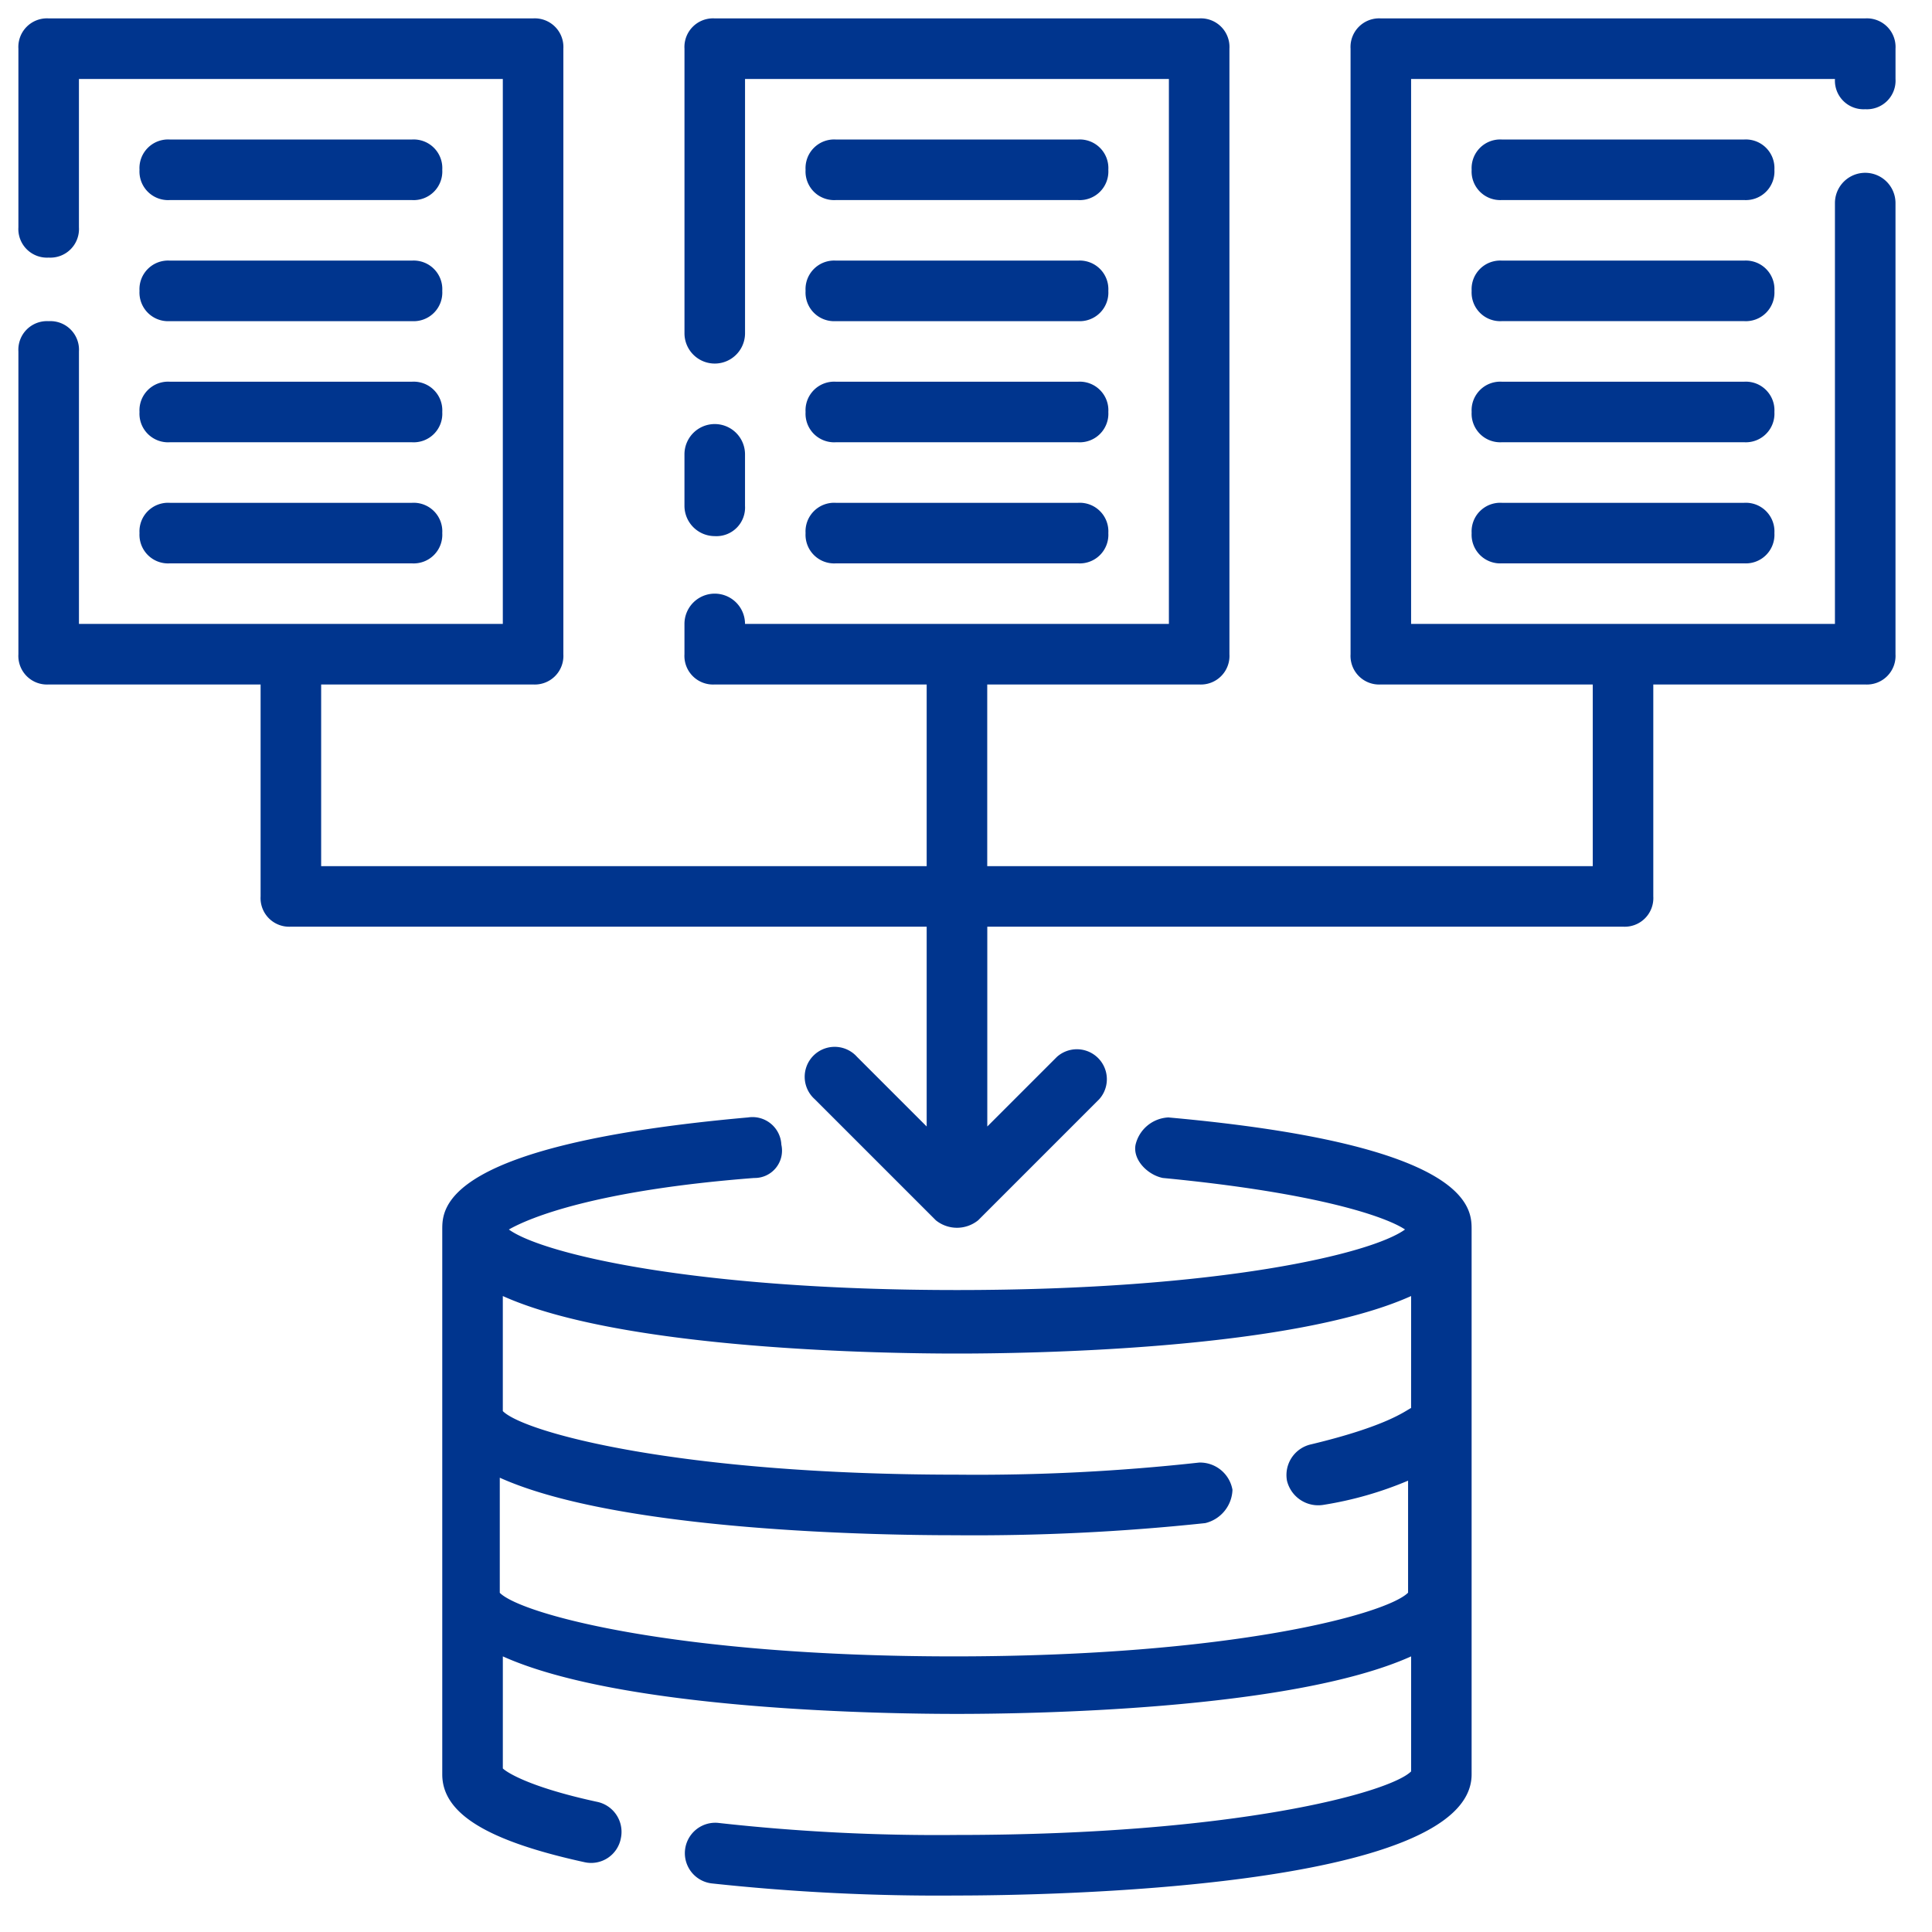 <?xml version="1.0" encoding="UTF-8"?> <svg xmlns="http://www.w3.org/2000/svg" width="105" height="105" viewBox="0 0 105 105"><g transform="translate(-106 -995)"><g transform="translate(106 995)"><path d="M54.49,37.308a1.928,1.928,0,0,0-1.81,1.481c-.165.823.658,1.645,1.481,1.81,8.556.823,12.176,2.139,13.163,2.8-1.81,1.316-10.037,3.291-24.352,3.291S20.43,44.713,18.62,43.4c1.152-.658,4.772-2.139,13.328-2.8a1.486,1.486,0,0,0,1.481-1.81,1.571,1.571,0,0,0-1.81-1.481C15,38.789,15,42.245,15,43.4V73.014c0,2.139,2.468,3.62,7.734,4.772a1.643,1.643,0,0,0,1.975-1.316A1.666,1.666,0,0,0,23.392,74.5c-3.785-.823-4.936-1.645-5.1-1.81V66.6c6.582,2.962,21.062,3.126,24.682,3.126s18.1-.165,24.682-3.126V72.85C66.5,74,58.11,76.305,42.972,76.305a107.253,107.253,0,0,1-13-.658,1.654,1.654,0,0,0-.329,3.291,114.744,114.744,0,0,0,13.328.658c4.607,0,27.972-.329,27.972-6.582V43.4c0-1.152,0-4.607-16.454-6.088ZM67.654,53.1c-.329.165-1.316.987-5.43,1.975a1.707,1.707,0,0,0-1.316,1.975,1.746,1.746,0,0,0,1.975,1.316,19.721,19.721,0,0,0,4.607-1.316v6.088C66.338,64.293,57.946,66.6,42.808,66.6s-23.53-2.3-24.682-3.455V56.889c6.582,2.962,21.062,3.126,24.682,3.126a118.711,118.711,0,0,0,13.657-.658,1.928,1.928,0,0,0,1.481-1.81,1.79,1.79,0,0,0-1.81-1.481,110.064,110.064,0,0,1-13.163.658c-15.138,0-23.53-2.3-24.682-3.455V47.016c6.582,2.962,21.062,3.126,24.682,3.126s18.1-.165,24.682-3.126Z" transform="translate(9.036 23.421)" fill="#00358e"></path><path d="M6.645,8.291H19.809a1.555,1.555,0,0,0,1.645-1.645A1.555,1.555,0,0,0,19.809,5H6.645A1.555,1.555,0,0,0,5,6.645,1.555,1.555,0,0,0,6.645,8.291Z" transform="translate(2.582 2.582)" fill="#00358e"></path><path d="M6.645,12.291H19.809a1.555,1.555,0,0,0,1.645-1.645A1.555,1.555,0,0,0,19.809,9H6.645A1.555,1.555,0,0,0,5,10.645,1.555,1.555,0,0,0,6.645,12.291Z" transform="translate(2.582 5.163)" fill="#00358e"></path><path d="M6.645,16.291H19.809a1.555,1.555,0,0,0,1.645-1.645A1.555,1.555,0,0,0,19.809,13H6.645A1.555,1.555,0,0,0,5,14.645,1.555,1.555,0,0,0,6.645,16.291Z" transform="translate(2.582 7.745)" fill="#00358e"></path><path d="M6.645,20.291H19.809a1.555,1.555,0,0,0,1.645-1.645A1.555,1.555,0,0,0,19.809,17H6.645A1.555,1.555,0,0,0,5,18.645,1.555,1.555,0,0,0,6.645,20.291Z" transform="translate(2.582 10.327)" fill="#00358e"></path><path d="M24.645,20.488a1.555,1.555,0,0,0,1.645-1.645v-2.8a1.645,1.645,0,1,0-3.291,0v2.8A1.649,1.649,0,0,0,24.645,20.488Z" transform="translate(14.2 8.649)" fill="#00358e"></path><path d="M28.645,8.291H41.809a1.555,1.555,0,0,0,1.645-1.645A1.555,1.555,0,0,0,41.809,5H28.645A1.555,1.555,0,0,0,27,6.645,1.555,1.555,0,0,0,28.645,8.291Z" transform="translate(16.781 2.582)" fill="#00358e"></path><path d="M28.645,12.291H41.809a1.555,1.555,0,0,0,1.645-1.645A1.555,1.555,0,0,0,41.809,9H28.645A1.555,1.555,0,0,0,27,10.645,1.555,1.555,0,0,0,28.645,12.291Z" transform="translate(16.781 5.163)" fill="#00358e"></path><path d="M28.645,16.291H41.809a1.555,1.555,0,0,0,1.645-1.645A1.555,1.555,0,0,0,41.809,13H28.645A1.555,1.555,0,0,0,27,14.645,1.555,1.555,0,0,0,28.645,16.291Z" transform="translate(16.781 7.745)" fill="#00358e"></path><path d="M28.645,20.291H41.809a1.555,1.555,0,0,0,1.645-1.645A1.555,1.555,0,0,0,41.809,17H28.645A1.555,1.555,0,0,0,27,18.645,1.555,1.555,0,0,0,28.645,20.291Z" transform="translate(16.781 10.327)" fill="#00358e"></path><path d="M101.372,5.936a1.555,1.555,0,0,0,1.645-1.645V2.645A1.555,1.555,0,0,0,101.372,1H75.045A1.555,1.555,0,0,0,73.4,2.645V35.554A1.555,1.555,0,0,0,75.045,37.2H86.563v9.873H53.654V37.2H65.172a1.555,1.555,0,0,0,1.645-1.645V2.645A1.555,1.555,0,0,0,65.172,1H38.845A1.555,1.555,0,0,0,37.2,2.645V18.113a1.645,1.645,0,1,0,3.291,0V4.291H63.527V33.909H40.49a1.645,1.645,0,1,0-3.291,0v1.645A1.555,1.555,0,0,0,38.845,37.2H50.363v9.873H17.454V37.2H28.972a1.555,1.555,0,0,0,1.645-1.645V2.645A1.555,1.555,0,0,0,28.972,1H2.645A1.555,1.555,0,0,0,1,2.645v9.708A1.555,1.555,0,0,0,2.645,14a1.555,1.555,0,0,0,1.645-1.645V4.291H27.327V33.909H4.291V19.1a1.555,1.555,0,0,0-1.645-1.645A1.555,1.555,0,0,0,1,19.1V35.554A1.555,1.555,0,0,0,2.645,37.2H14.163V48.718a1.555,1.555,0,0,0,1.645,1.645H50.363v10.86l-3.785-3.785a1.629,1.629,0,1,0-2.3,2.3l6.582,6.582a1.83,1.83,0,0,0,2.3,0l6.582-6.582a1.629,1.629,0,0,0-2.3-2.3l-3.785,3.785V50.363H88.208a1.555,1.555,0,0,0,1.645-1.645V37.2h11.518a1.555,1.555,0,0,0,1.645-1.645V11.037a1.645,1.645,0,1,0-3.291,0V33.909H76.69V4.291H99.726a1.555,1.555,0,0,0,1.645,1.645Z" transform="translate(0 0)" fill="#00358e"></path><path d="M63.809,5H50.645A1.555,1.555,0,0,0,49,6.645a1.555,1.555,0,0,0,1.645,1.645H63.809a1.555,1.555,0,0,0,1.645-1.645A1.555,1.555,0,0,0,63.809,5Z" transform="translate(30.981 2.582)" fill="#00358e"></path><path d="M63.809,9H50.645A1.555,1.555,0,0,0,49,10.645a1.555,1.555,0,0,0,1.645,1.645H63.809a1.555,1.555,0,0,0,1.645-1.645A1.555,1.555,0,0,0,63.809,9Z" transform="translate(30.981 5.163)" fill="#00358e"></path><path d="M63.809,13H50.645A1.555,1.555,0,0,0,49,14.645a1.555,1.555,0,0,0,1.645,1.645H63.809a1.555,1.555,0,0,0,1.645-1.645A1.555,1.555,0,0,0,63.809,13Z" transform="translate(30.981 7.745)" fill="#00358e"></path><path d="M63.809,17H50.645A1.555,1.555,0,0,0,49,18.645a1.555,1.555,0,0,0,1.645,1.645H63.809a1.555,1.555,0,0,0,1.645-1.645A1.555,1.555,0,0,0,63.809,17Z" transform="translate(30.981 10.327)" fill="#00358e"></path></g><rect width="105" height="105" transform="translate(106 995)" fill="none"></rect></g></svg> 